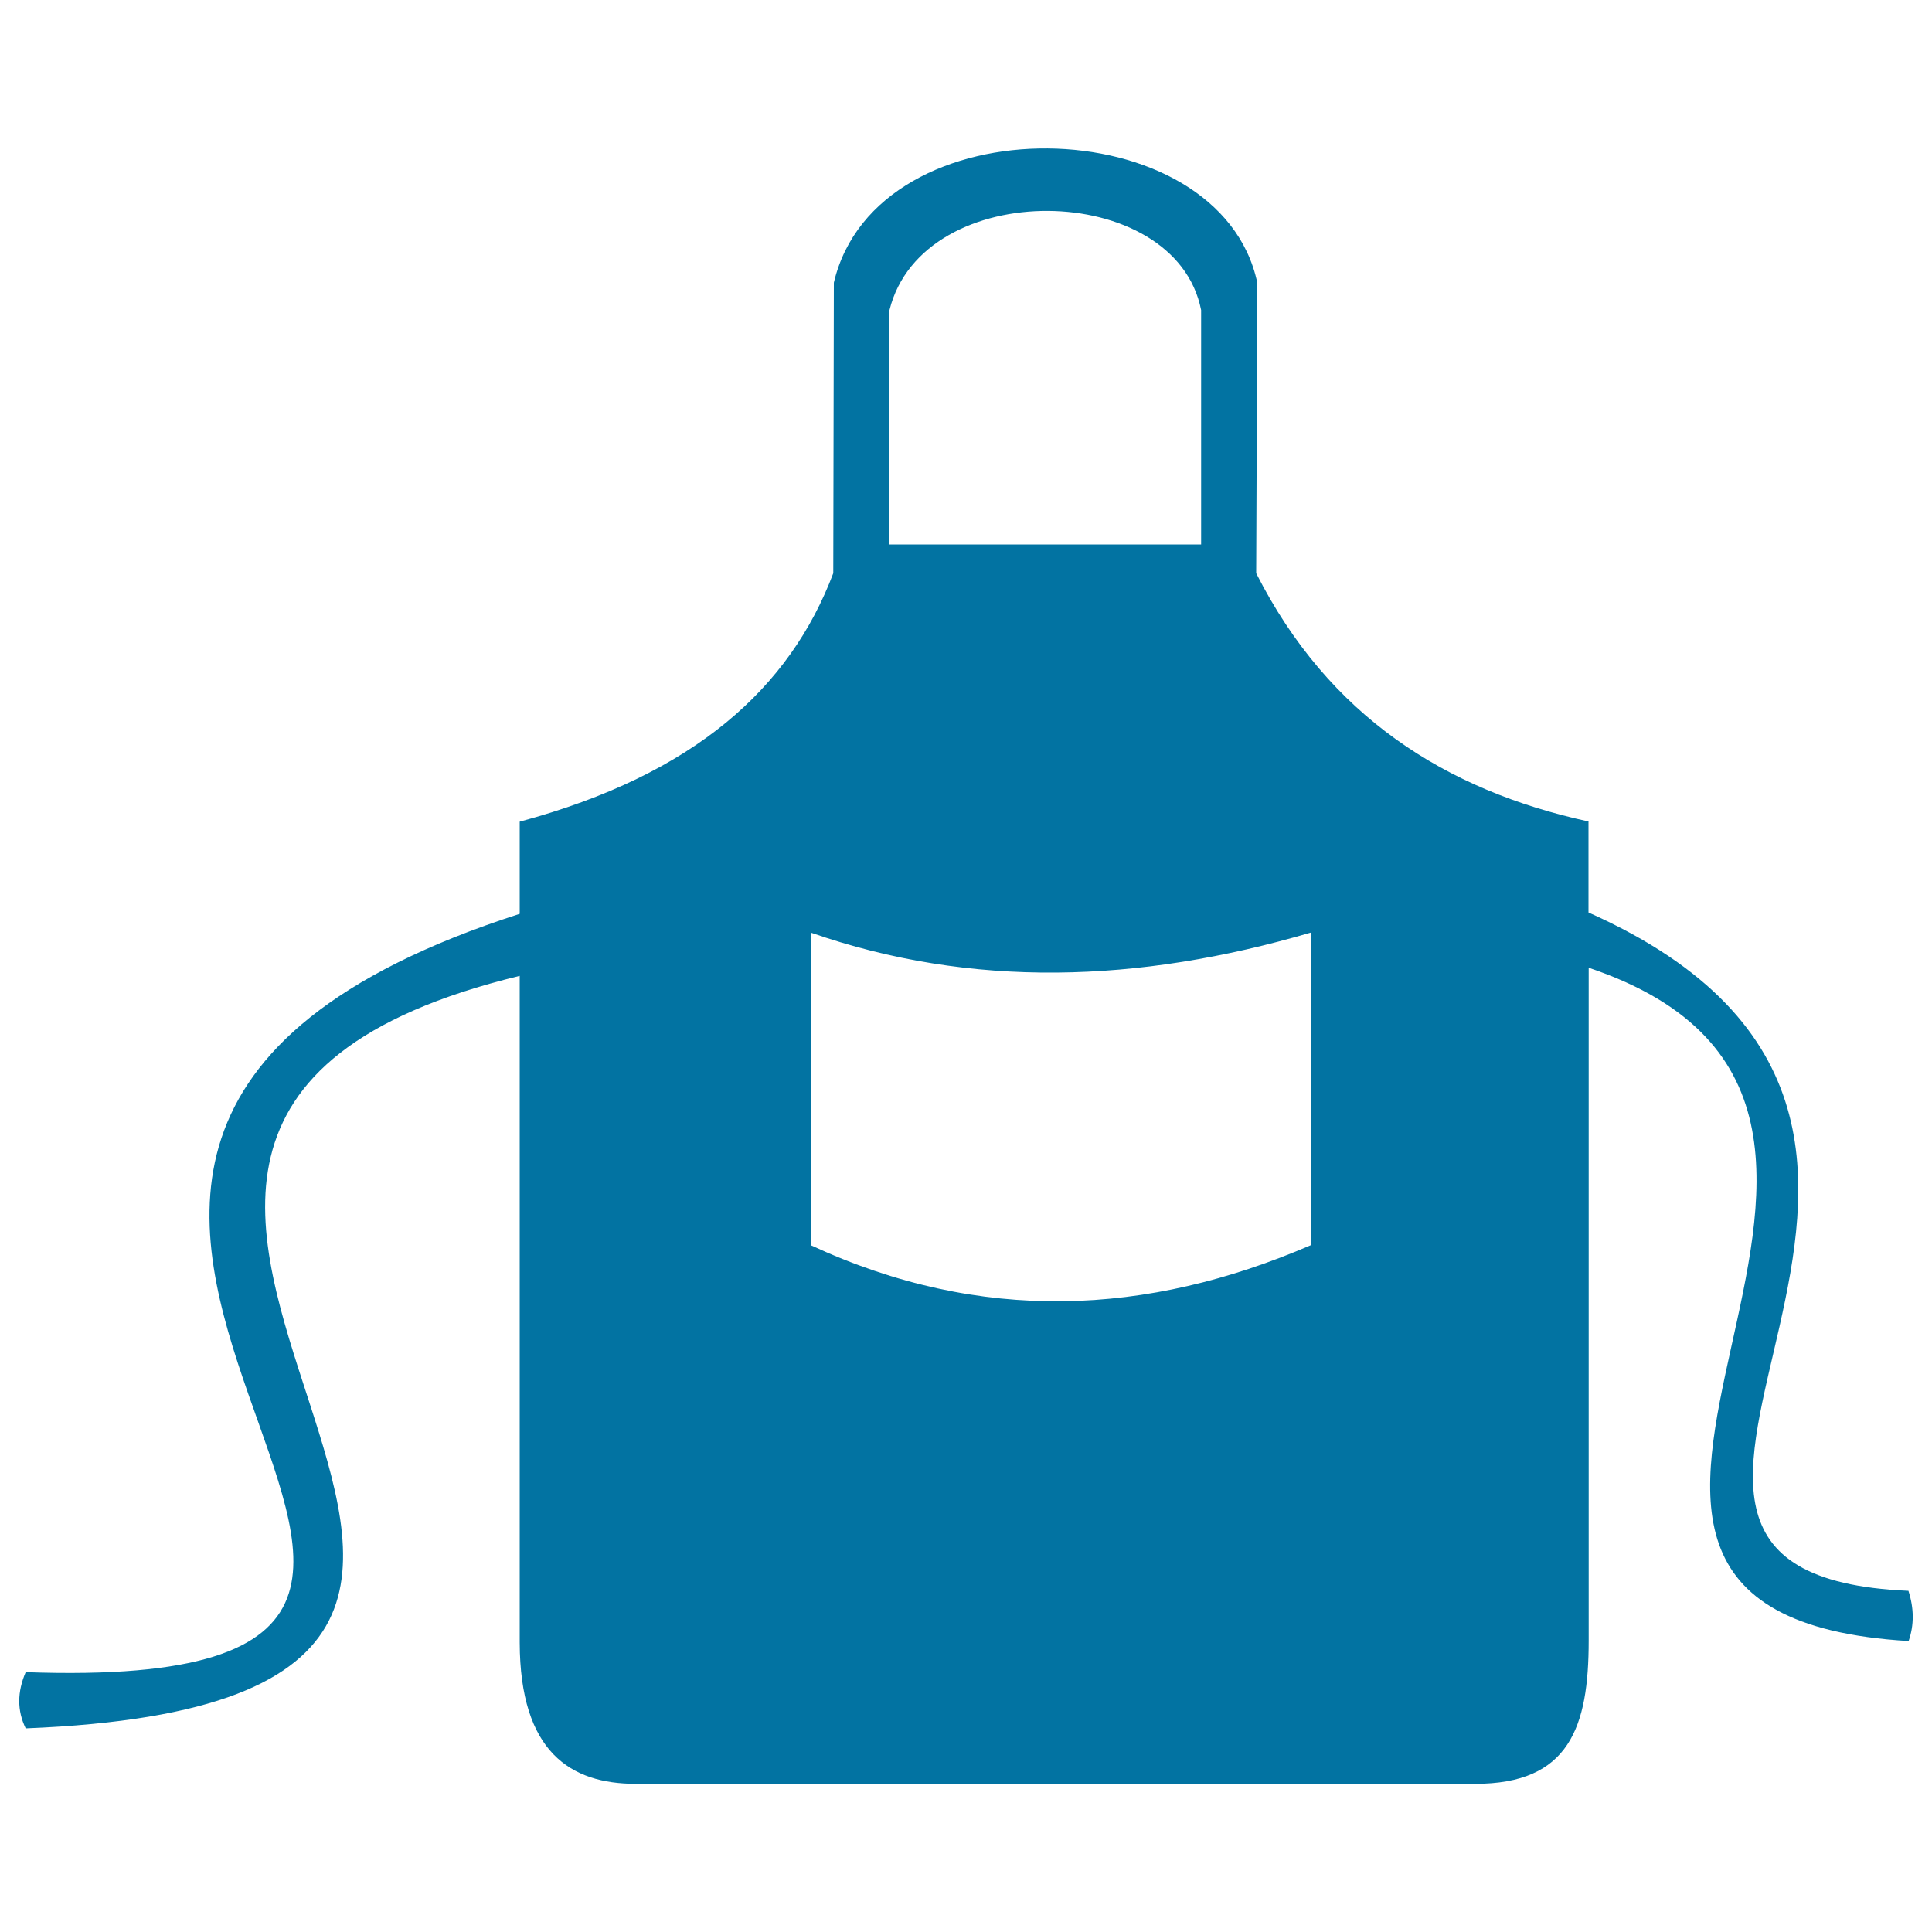 <svg xmlns="http://www.w3.org/2000/svg" viewBox="0 0 1000 1000" style="fill:#0273a2">
<title>Kitchen Apron SVG icon</title>
<g><path d="M987.8,823.4c-209.6-9,86.8-238.6-165.6-351.1v-47.1c-73.9-16.1-134.5-54.5-172-128.5l0.6-150.2c-19.2-91.2-197-94.5-219.2-0.2l0,0l-0.3,150.4c-22.4,59.2-71.5,104.1-162.3,128.6V473c-390,125.7,100.3,405.3-255.7,392.5c-4.4,10.2-4.5,19.9,0,29.1c391-15.5-85.4-306.7,255.7-389.5v345c0.1,56.9,26.5,73.2,60,73.2h434.4c48.9,0.1,58.9-29.4,58.9-74.1V500.9c220.7,74.2-79.3,334,165.6,348.5C990.8,841.1,990.7,832.4,987.8,823.4z M460.4,160.5c17.2-69.4,148-67.5,161.3,0v121.3H460.4V160.5z M678.5,644.5c-84.6,36.5-170.7,40.9-258.9,0V482.7c83.1,29,169.7,26.2,258.9,0V644.5z"/></g>
</svg>